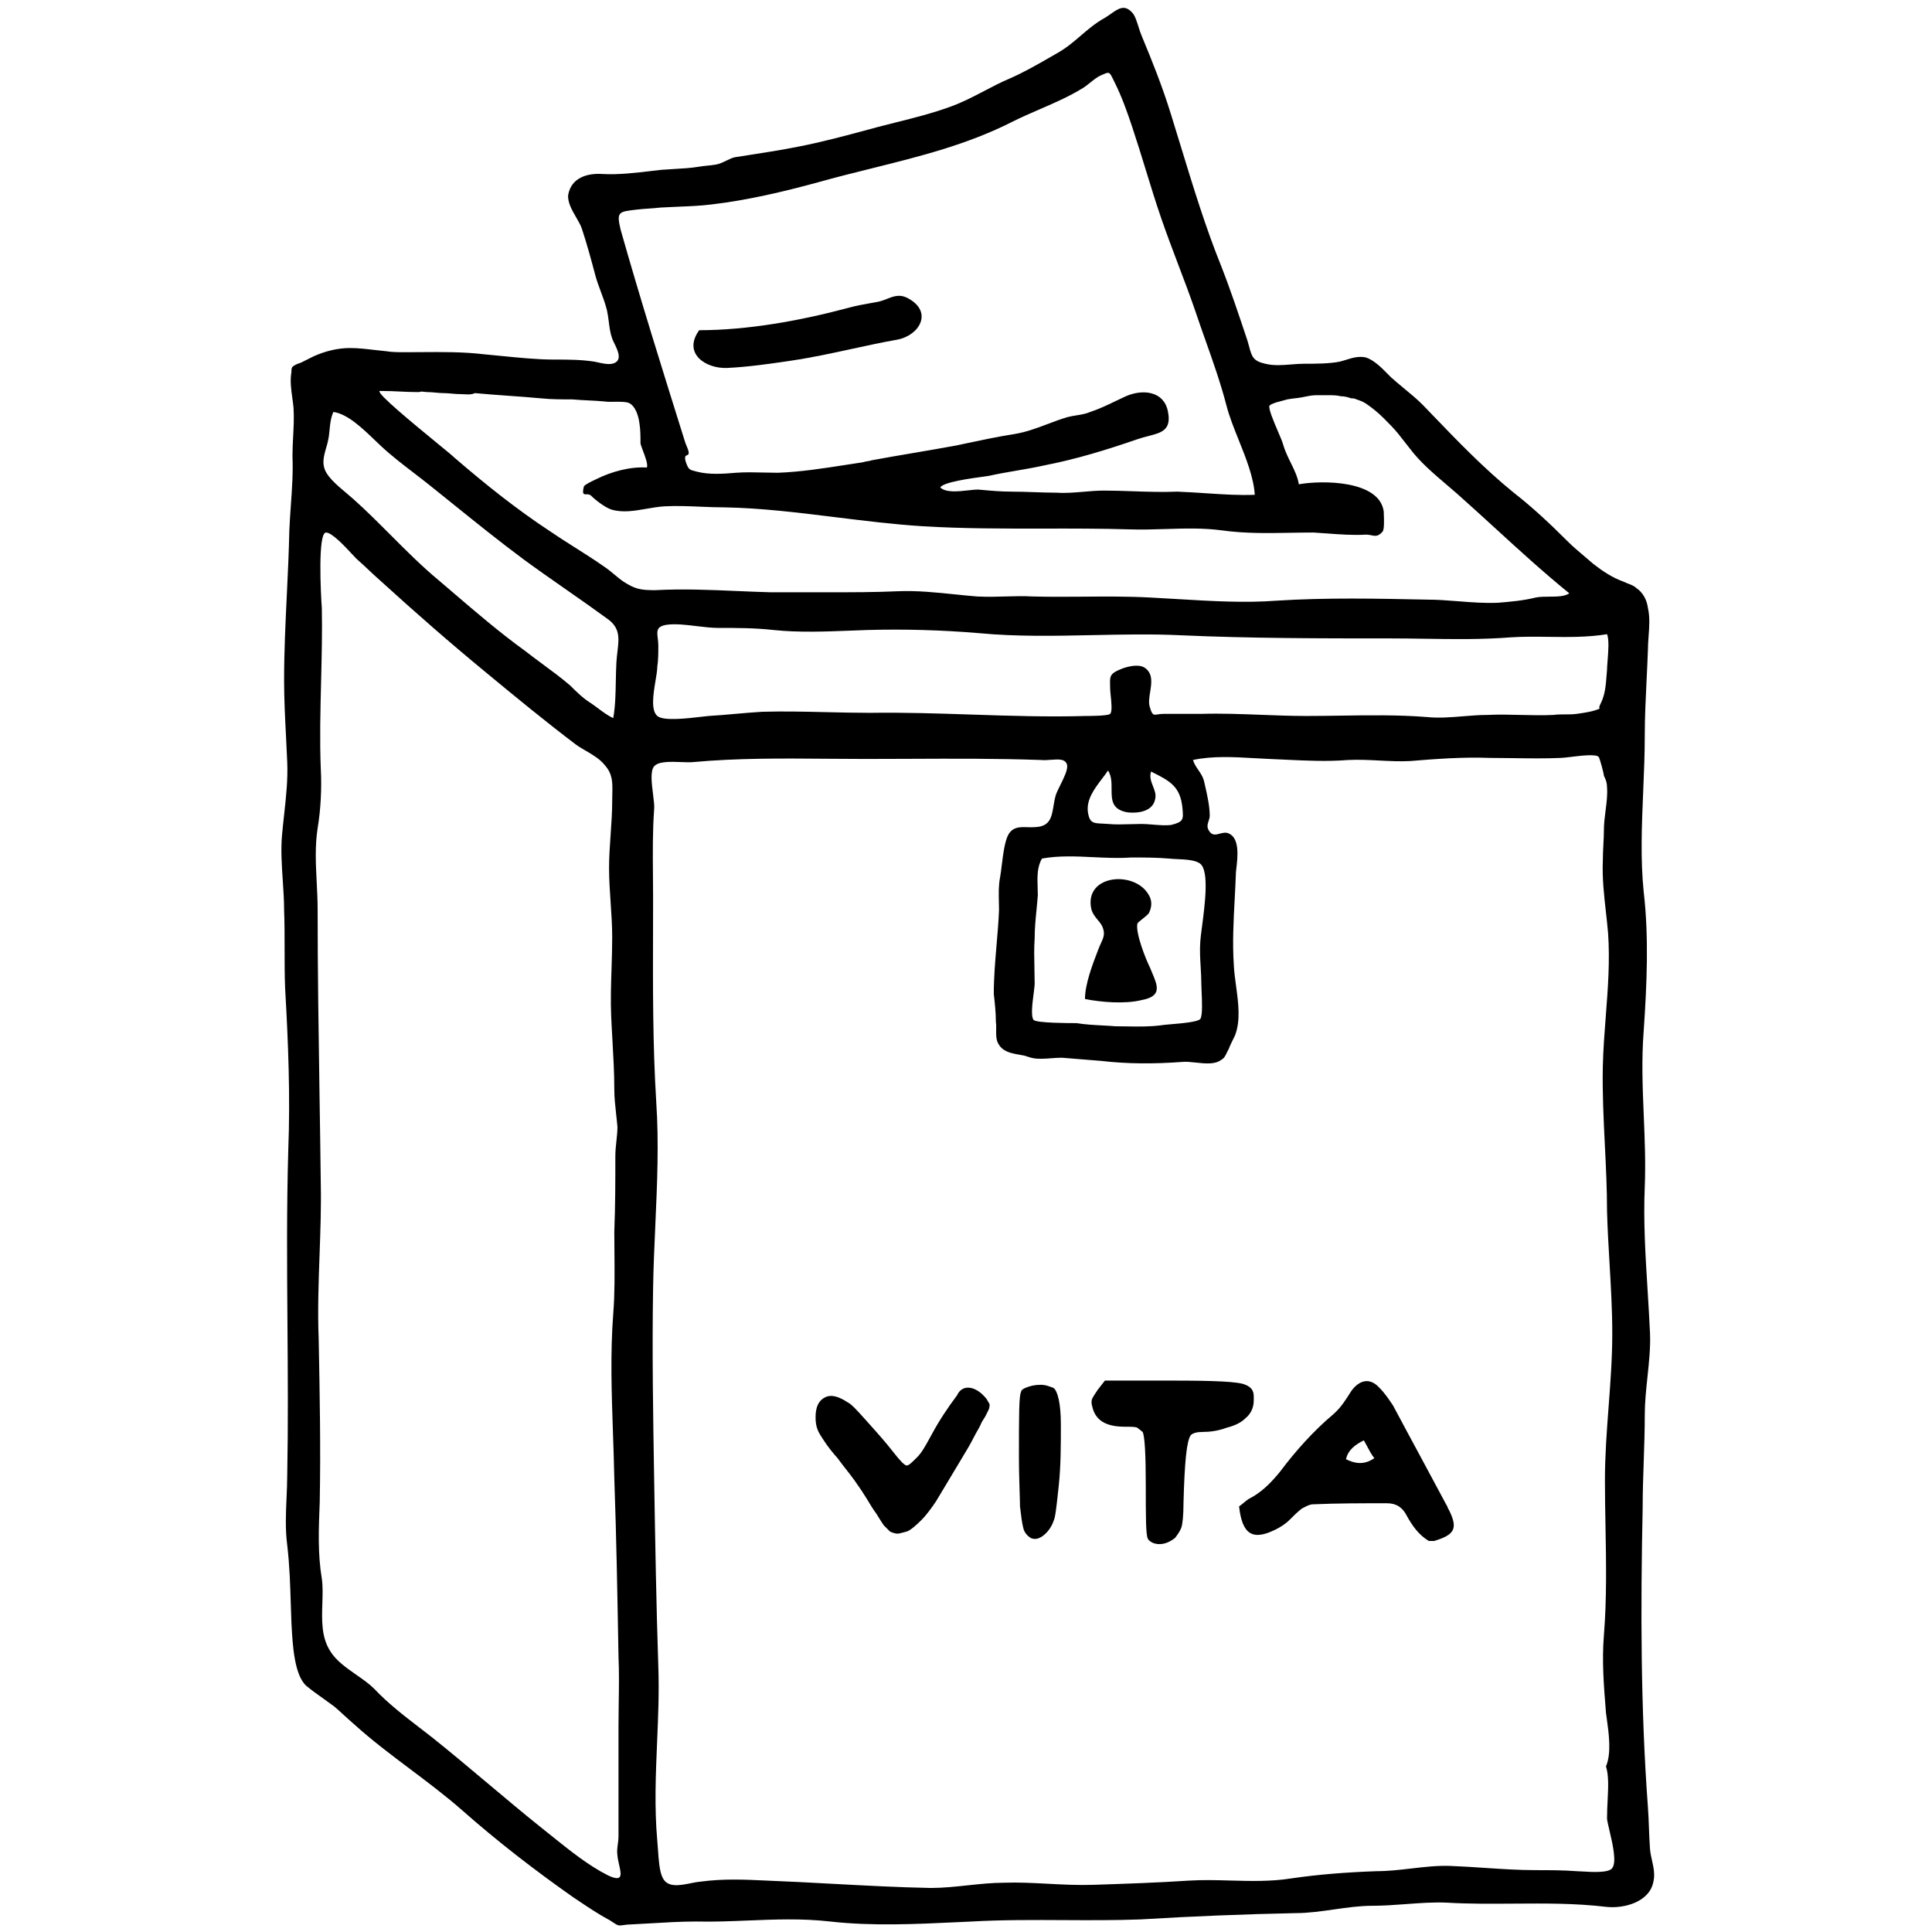 <svg width="128" height="128" viewBox="0 0 128 128" fill="none" xmlns="http://www.w3.org/2000/svg">
<g id="graphcis">
<g id="vector">
<path d="M65.424 92.787C65.45 92.841 65.477 92.883 65.499 92.92C65.536 92.979 65.563 93.022 65.563 93.065C65.563 93.135 65.563 93.274 65.493 93.412L65.285 93.829C65.262 93.876 65.231 93.922 65.195 93.976C65.123 94.084 65.03 94.223 64.938 94.454C64.868 94.593 64.799 94.715 64.729 94.836C64.66 94.958 64.59 95.079 64.521 95.218C64.287 95.685 64.023 96.121 63.79 96.504C63.676 96.69 63.57 96.865 63.479 97.024L62.021 99.455C61.743 99.871 61.395 100.358 61.048 100.705C60.632 101.122 60.284 101.399 60.076 101.469C60.002 101.487 59.932 101.506 59.868 101.523C59.692 101.571 59.553 101.608 59.451 101.608C59.312 101.608 59.104 101.538 58.965 101.469L58.548 101.052C58.409 100.844 58.27 100.635 58.062 100.288C57.853 100.01 57.645 99.663 57.437 99.316C57.228 98.969 56.951 98.552 56.603 98.066C56.43 97.823 56.239 97.58 56.048 97.337C55.857 97.094 55.666 96.85 55.492 96.607C54.867 95.913 54.52 95.357 54.311 95.01C54.103 94.663 54.034 94.315 54.034 93.899C54.034 93.204 54.242 92.787 54.659 92.579C55.075 92.371 55.562 92.51 56.187 92.926C56.434 93.05 56.79 93.448 57.306 94.022C57.37 94.094 57.437 94.169 57.506 94.246C58.131 94.94 58.687 95.566 59.173 96.191C59.659 96.816 59.937 97.093 60.076 97.093C60.215 97.093 60.423 96.885 60.77 96.538C61.067 96.241 61.313 95.793 61.595 95.279C61.623 95.227 61.652 95.174 61.681 95.121C61.692 95.102 61.702 95.083 61.712 95.064C61.722 95.046 61.733 95.028 61.743 95.01C62.229 94.107 62.785 93.274 63.41 92.44C63.688 91.815 64.382 91.746 65.076 92.371C65.215 92.51 65.354 92.648 65.424 92.787Z" fill="black"/>
<path d="M69.66 91.903C69.472 91.833 69.241 91.746 68.966 91.746C68.549 91.746 68.271 91.815 67.924 91.954C67.785 92.023 67.646 92.093 67.646 92.232C67.507 92.44 67.507 93.899 67.507 96.468C67.507 97.4 67.533 98.203 67.553 98.829C67.566 99.23 67.577 99.558 67.577 99.802C67.646 100.427 67.716 100.913 67.785 101.191C67.855 101.538 68.063 101.747 68.271 101.886C68.549 102.025 68.827 101.955 69.105 101.747C69.383 101.538 69.66 101.191 69.799 100.774C69.916 100.541 69.984 99.914 70.085 98.977C70.104 98.8 70.125 98.612 70.147 98.413C70.285 97.094 70.285 95.774 70.285 94.385C70.285 92.996 70.077 92.162 69.799 91.954C69.756 91.939 69.71 91.922 69.66 91.903Z" fill="black"/>
<path d="M73.202 91.468H77.717C80.495 91.468 82.092 91.537 82.509 91.746C82.856 91.885 83.064 92.093 83.064 92.51V92.787C83.064 93.273 82.856 93.69 82.509 93.968C82.231 94.246 81.814 94.454 81.259 94.593C80.703 94.802 80.148 94.871 79.661 94.871C79.314 94.871 79.036 94.94 78.897 95.079C78.62 95.427 78.481 96.885 78.411 99.524C78.411 100.427 78.342 100.983 78.272 101.191C78.203 101.399 78.064 101.608 77.856 101.886C77.508 102.163 77.161 102.302 76.814 102.302C76.467 102.302 76.189 102.163 76.05 101.955C75.911 101.677 75.911 100.497 75.911 98.413C75.911 96.33 75.841 95.149 75.703 94.871L75.355 94.593C75.216 94.524 74.939 94.524 74.522 94.524C73.272 94.524 72.577 94.107 72.369 93.204C72.299 92.996 72.299 92.787 72.369 92.648C72.438 92.51 72.577 92.301 72.716 92.093L73.202 91.468Z" fill="black"/>
<path fill-rule="evenodd" clip-rule="evenodd" d="M84.801 97.51C84.176 98.274 83.551 98.899 82.717 99.316C82.613 99.385 82.509 99.472 82.405 99.559C82.301 99.646 82.196 99.733 82.092 99.802C82.301 101.677 82.995 102.094 84.523 101.33C84.801 101.191 85.148 100.983 85.426 100.705C85.704 100.427 85.982 100.149 86.259 99.941C86.307 99.917 86.353 99.893 86.397 99.87C86.611 99.758 86.793 99.663 87.023 99.663C88.621 99.594 90.218 99.594 91.885 99.594C92.51 99.594 92.927 99.871 93.205 100.427C93.552 101.052 93.969 101.677 94.663 102.094H95.01C96.399 101.677 96.608 101.26 95.983 100.01C95.948 99.976 95.93 99.924 95.913 99.871C95.896 99.819 95.878 99.767 95.844 99.733C95.253 98.621 94.663 97.527 94.073 96.433C93.482 95.34 92.892 94.246 92.302 93.135C92.024 92.718 91.746 92.301 91.399 91.954C90.774 91.259 90.079 91.398 89.524 92.162C89.176 92.718 88.829 93.273 88.343 93.69C87.023 94.801 85.843 96.121 84.801 97.51ZM89.176 96.677C89.315 96.052 89.801 95.704 90.357 95.427C90.428 95.544 90.499 95.678 90.572 95.817C90.715 96.088 90.868 96.378 91.052 96.607C90.357 97.093 89.732 96.954 89.176 96.677Z" fill="black"/>
<path d="M46.325 21.877C49.519 21.877 52.992 21.252 56.117 20.418C56.74 20.248 57.178 20.171 57.733 20.073C57.859 20.051 57.99 20.027 58.131 20.002C58.367 19.959 58.577 19.876 58.778 19.797C59.228 19.619 59.639 19.457 60.215 19.793C61.812 20.696 60.909 22.224 59.451 22.502C58.429 22.682 57.42 22.902 56.413 23.121C55.093 23.408 53.776 23.694 52.436 23.891C51.047 24.099 49.589 24.308 48.2 24.377C46.741 24.447 45.213 23.405 46.325 21.877Z" fill="black"/>
<path d="M72.735 62.984C72.387 63.886 71.883 65.195 71.883 66.187C72.925 66.396 74.522 66.535 75.633 66.257C76.994 66.009 76.702 65.321 76.328 64.438C76.282 64.329 76.234 64.218 76.189 64.104C75.911 63.548 75.217 61.812 75.356 61.187C75.389 61.12 75.534 61.005 75.692 60.881C75.862 60.746 76.047 60.601 76.119 60.492C76.328 60.075 76.328 59.659 76.119 59.312C75.216 57.645 71.813 57.922 72.3 60.214C72.377 60.523 72.561 60.746 72.733 60.954C72.871 61.121 73.002 61.279 73.064 61.465C73.221 61.885 73.1 62.146 72.942 62.489C72.891 62.6 72.837 62.718 72.786 62.854L72.735 62.984Z" fill="black"/>
<path fill-rule="evenodd" clip-rule="evenodd" d="M19.377 24.308C19.516 24.169 19.724 24.099 19.933 24.03L20.766 23.613C21.53 23.266 22.364 23.058 23.197 23.058C23.717 23.058 24.269 23.122 24.81 23.185C25.064 23.215 25.314 23.244 25.558 23.266C25.975 23.335 26.392 23.335 26.808 23.335C27.154 23.335 27.503 23.333 27.853 23.33C29.261 23.319 30.696 23.307 32.087 23.474C32.446 23.507 32.813 23.544 33.183 23.58L33.184 23.58C34.384 23.7 35.609 23.822 36.671 23.822C37.643 23.822 38.477 23.822 39.379 23.96C39.442 23.973 39.508 23.988 39.578 24.003C39.897 24.073 40.275 24.156 40.56 24.099C41.28 23.933 40.94 23.237 40.702 22.75C40.642 22.627 40.588 22.517 40.56 22.433C40.434 22.096 40.384 21.71 40.334 21.318C40.301 21.062 40.268 20.804 40.213 20.557C40.101 20.11 39.949 19.703 39.8 19.304C39.672 18.959 39.545 18.62 39.449 18.265C39.171 17.224 38.893 16.182 38.546 15.14C38.472 14.919 38.329 14.671 38.177 14.41C37.901 13.934 37.598 13.411 37.643 12.918C37.851 11.737 38.963 11.459 39.935 11.529C40.974 11.586 42.11 11.452 43.181 11.325C43.399 11.3 43.614 11.274 43.824 11.251C44.102 11.228 44.38 11.212 44.658 11.197C45.213 11.166 45.769 11.135 46.325 11.042C46.533 11.008 46.707 10.99 46.88 10.973C47.054 10.956 47.227 10.938 47.436 10.903C47.66 10.866 47.903 10.749 48.135 10.637C48.334 10.541 48.525 10.45 48.686 10.417C48.964 10.373 49.249 10.329 49.538 10.285C50.618 10.118 51.757 9.942 52.853 9.723C54.467 9.412 56.025 8.991 57.627 8.558C57.817 8.507 58.009 8.455 58.201 8.403C58.577 8.305 58.952 8.211 59.327 8.117C60.546 7.812 61.755 7.509 62.924 7.084C63.718 6.806 64.467 6.414 65.21 6.025C65.766 5.735 66.318 5.446 66.882 5.208C67.836 4.791 68.739 4.271 69.591 3.781C69.731 3.7 69.87 3.62 70.008 3.542C70.633 3.194 71.119 2.778 71.605 2.361C72.091 1.944 72.577 1.527 73.203 1.18C73.341 1.097 73.472 1.005 73.597 0.917C74.097 0.566 74.508 0.277 75.008 0.833C75.189 1.014 75.311 1.4 75.431 1.782C75.496 1.987 75.561 2.191 75.633 2.361C76.328 4.028 77.022 5.764 77.578 7.57C77.801 8.282 78.02 9.001 78.24 9.722L78.241 9.726C79.052 12.38 79.874 15.075 80.912 17.64C81.537 19.238 82.092 20.904 82.648 22.571C82.694 22.72 82.73 22.855 82.763 22.979L82.763 22.98C82.931 23.606 83.017 23.925 83.829 24.099C84.387 24.239 84.976 24.192 85.555 24.145C85.84 24.122 86.123 24.099 86.398 24.099C87.162 24.099 88.065 24.099 88.76 23.96C88.894 23.927 89.027 23.886 89.162 23.844C89.587 23.712 90.021 23.577 90.496 23.683C91.044 23.865 91.539 24.369 91.981 24.818C92.042 24.881 92.103 24.942 92.163 25.002C92.446 25.257 92.741 25.5 93.033 25.742C93.457 26.092 93.876 26.438 94.246 26.808C94.444 27.012 94.642 27.218 94.841 27.426C96.534 29.188 98.3 31.026 100.289 32.642C101.539 33.614 102.72 34.725 103.831 35.837C104.212 36.218 104.626 36.567 105.028 36.905C105.212 37.06 105.393 37.212 105.567 37.365C106.192 37.851 106.817 38.268 107.581 38.545C107.674 38.592 107.774 38.63 107.874 38.669C108.075 38.746 108.276 38.823 108.415 38.962C108.831 39.24 109.109 39.726 109.179 40.282C109.318 40.886 109.271 41.522 109.224 42.147C109.201 42.455 109.179 42.761 109.179 43.06C109.155 43.729 109.123 44.389 109.091 45.044C109.03 46.294 108.97 47.525 108.97 48.755C108.97 49.951 108.919 51.174 108.867 52.401C108.772 54.663 108.676 56.942 108.901 59.103C109.248 62.09 109.109 65.215 108.901 68.271C108.748 70.18 108.826 72.068 108.905 73.959C108.969 75.506 109.033 77.056 108.97 78.619C108.872 80.918 109.016 83.218 109.158 85.493C109.217 86.448 109.276 87.398 109.318 88.342C109.355 89.272 109.253 90.241 109.15 91.218C109.06 92.066 108.97 92.921 108.97 93.76C108.97 94.767 108.936 95.791 108.901 96.816L108.901 96.817C108.866 97.841 108.831 98.865 108.831 99.871C108.692 106.539 108.692 113.137 109.179 119.735C109.213 120.186 109.231 120.655 109.248 121.124C109.265 121.592 109.283 122.061 109.318 122.513C109.341 122.772 109.397 123.023 109.452 123.272C109.559 123.756 109.664 124.231 109.526 124.735C109.248 125.985 107.651 126.472 106.401 126.333C104.39 126.091 102.332 126.106 100.282 126.121C98.792 126.132 97.306 126.143 95.844 126.055C94.962 126.017 94.06 126.084 93.148 126.152C92.407 126.207 91.66 126.263 90.913 126.263C90.079 126.263 89.229 126.385 88.378 126.506C87.527 126.628 86.676 126.749 85.843 126.749C82.44 126.819 78.967 126.958 75.564 127.166C73.891 127.229 72.189 127.221 70.485 127.212C68.44 127.202 66.39 127.191 64.382 127.305C64.227 127.312 64.072 127.319 63.916 127.327L63.474 127.347C60.686 127.48 57.761 127.618 55.006 127.305C53.139 127.093 51.35 127.166 49.559 127.239C48.419 127.285 47.278 127.332 46.116 127.305C45.111 127.305 44.007 127.371 42.94 127.435C42.459 127.464 41.986 127.492 41.532 127.513C41.439 127.524 41.363 127.534 41.298 127.543C41.158 127.562 41.074 127.573 40.995 127.56C40.878 127.541 40.77 127.469 40.503 127.29L40.421 127.236C39.649 126.82 39.03 126.404 38.346 125.945C38.23 125.868 38.111 125.788 37.99 125.708C35.421 123.902 32.99 122.027 30.628 119.943C29.53 118.977 28.351 118.092 27.177 117.209C25.902 116.251 24.632 115.296 23.475 114.248C23.232 114.04 23.023 113.849 22.815 113.658C22.607 113.467 22.398 113.276 22.155 113.067C21.959 112.921 21.729 112.756 21.492 112.587C21.056 112.276 20.595 111.948 20.28 111.678C19.5 110.963 19.389 108.971 19.321 107.751C19.317 107.667 19.312 107.587 19.308 107.511C19.291 107.088 19.278 106.672 19.265 106.26C19.226 104.983 19.188 103.737 19.03 102.372C18.891 101.304 18.938 100.268 18.984 99.241C19.007 98.732 19.03 98.225 19.03 97.719C19.094 94.382 19.069 91.061 19.045 87.748C19.016 83.888 18.987 80.038 19.099 76.188C19.238 72.646 19.099 69.104 18.891 65.493C18.856 64.625 18.856 63.757 18.856 62.888C18.856 62.02 18.856 61.152 18.822 60.284C18.822 59.649 18.778 58.993 18.734 58.332C18.667 57.329 18.599 56.316 18.683 55.353C18.721 54.907 18.771 54.457 18.821 54.004C18.95 52.831 19.08 51.643 19.03 50.491C19.008 49.944 18.979 49.382 18.95 48.814C18.887 47.579 18.822 46.31 18.822 45.074C18.822 43.172 18.912 41.293 19.003 39.411C19.071 37.993 19.139 36.574 19.169 35.142C19.192 34.58 19.232 34.026 19.27 33.475C19.347 32.39 19.423 31.316 19.377 30.211C19.377 29.762 19.4 29.336 19.422 28.914C19.455 28.291 19.488 27.679 19.447 27.016C19.427 26.805 19.398 26.588 19.367 26.369C19.288 25.796 19.207 25.207 19.308 24.655C19.308 24.516 19.308 24.377 19.377 24.308ZM106.401 117.026C106.774 116.154 106.589 114.834 106.447 113.82C106.431 113.704 106.415 113.591 106.401 113.484L106.393 113.384C106.256 111.684 106.125 110.048 106.262 108.345C106.457 105.953 106.412 103.493 106.368 101.085C106.349 100.067 106.331 99.057 106.331 98.066C106.331 96.434 106.453 94.819 106.574 93.204C106.696 91.589 106.817 89.975 106.817 88.342C106.817 86.795 106.727 85.247 106.636 83.7C106.568 82.539 106.5 81.377 106.47 80.217C106.47 78.764 106.398 77.312 106.326 75.86C106.24 74.117 106.154 72.375 106.192 70.632C106.218 69.506 106.304 68.399 106.389 67.297L106.389 67.296V67.295C106.53 65.477 106.669 63.671 106.539 61.812C106.5 61.355 106.449 60.899 106.398 60.443C106.27 59.302 106.143 58.161 106.192 57.02C106.192 56.663 106.21 56.307 106.228 55.96L106.228 55.959C106.245 55.63 106.262 55.31 106.262 55.005C106.262 54.567 106.318 54.129 106.374 53.697C106.442 53.17 106.508 52.654 106.47 52.158C106.47 51.88 106.401 51.672 106.262 51.394C106.262 51.255 105.984 50.213 105.914 50.144C105.717 49.946 104.744 50.065 104.05 50.15C103.769 50.184 103.534 50.213 103.414 50.213C102.39 50.26 101.304 50.244 100.24 50.228C99.715 50.221 99.195 50.213 98.691 50.213C96.955 50.144 95.08 50.283 93.413 50.422C92.757 50.456 92.085 50.422 91.403 50.388C90.713 50.353 90.014 50.317 89.315 50.352C87.926 50.463 86.537 50.397 85.148 50.33C84.801 50.313 84.454 50.297 84.106 50.283C83.783 50.269 83.454 50.251 83.123 50.232C81.747 50.153 80.324 50.072 79.037 50.352C79.13 50.632 79.264 50.828 79.397 51.021C79.562 51.261 79.724 51.496 79.8 51.88C79.816 51.95 79.832 52.023 79.849 52.097C79.983 52.69 80.148 53.416 80.148 54.033C80.148 54.162 80.109 54.281 80.072 54.398C80.008 54.596 79.947 54.787 80.078 55.005C80.284 55.376 80.539 55.307 80.813 55.233C81.002 55.182 81.2 55.129 81.398 55.214C82.146 55.526 81.999 56.788 81.91 57.546L81.91 57.547C81.9 57.633 81.891 57.713 81.884 57.784C81.864 58.386 81.832 58.982 81.801 59.575C81.723 61.037 81.646 62.483 81.745 63.965C81.766 64.394 81.828 64.852 81.892 65.321C82.045 66.449 82.207 67.637 81.814 68.618C81.676 68.896 81.467 69.313 81.398 69.521C81.355 69.585 81.319 69.661 81.282 69.741C81.197 69.922 81.105 70.119 80.912 70.216C80.501 70.535 79.852 70.465 79.238 70.399C78.916 70.364 78.604 70.331 78.342 70.354C76.467 70.493 74.73 70.493 72.925 70.285C72.508 70.25 72.074 70.216 71.64 70.181C71.206 70.146 70.772 70.111 70.355 70.077C70.112 70.077 69.886 70.094 69.66 70.111C69.435 70.129 69.209 70.146 68.966 70.146C68.53 70.146 68.393 70.103 68.12 70.018C68.045 69.994 67.959 69.968 67.855 69.938C67.745 69.913 67.631 69.893 67.516 69.873C66.975 69.778 66.405 69.677 66.118 69.104C65.988 68.843 65.994 68.528 65.999 68.226C66.002 68.046 66.005 67.871 65.98 67.715C65.98 67.09 65.91 66.465 65.841 65.84C65.841 64.755 65.934 63.67 66.025 62.599C66.092 61.819 66.159 61.045 66.188 60.284C66.188 60.113 66.184 59.937 66.179 59.76V59.759C66.166 59.216 66.153 58.654 66.257 58.131C66.297 57.91 66.332 57.63 66.369 57.33C66.46 56.592 66.566 55.727 66.813 55.283C67.119 54.773 67.576 54.788 68.072 54.804C68.251 54.81 68.435 54.816 68.619 54.797C69.575 54.744 69.678 54.122 69.798 53.397C69.835 53.175 69.873 52.942 69.938 52.714C69.989 52.536 70.113 52.285 70.248 52.014C70.482 51.542 70.746 51.008 70.702 50.7C70.606 50.265 70.14 50.3 69.632 50.339C69.409 50.356 69.178 50.373 68.966 50.352C66.049 50.248 63.132 50.261 60.215 50.274C59.243 50.278 58.27 50.283 57.298 50.283C56.447 50.283 55.6 50.276 54.754 50.269C51.804 50.245 48.877 50.221 45.908 50.491C45.719 50.512 45.448 50.501 45.15 50.49C44.461 50.462 43.629 50.43 43.338 50.769C43.071 51.081 43.175 51.909 43.266 52.627C43.317 53.027 43.363 53.393 43.338 53.617C43.234 55.075 43.247 56.533 43.26 57.992L43.26 57.993C43.264 58.479 43.269 58.965 43.269 59.45C43.269 60.203 43.267 60.955 43.265 61.708C43.255 65.47 43.245 69.232 43.477 72.994C43.662 75.717 43.539 78.441 43.416 81.185C43.354 82.569 43.292 83.959 43.269 85.356C43.199 89.593 43.269 93.76 43.338 97.927C43.408 102.094 43.477 106.261 43.616 110.428C43.676 112.086 43.606 113.744 43.535 115.407C43.443 117.577 43.35 119.756 43.547 121.957C43.564 122.117 43.577 122.316 43.592 122.535C43.634 123.174 43.687 123.974 43.894 124.388C44.211 125.076 45.013 124.917 45.746 124.772C45.974 124.726 46.196 124.682 46.394 124.666C47.922 124.457 49.38 124.527 50.839 124.596C52.284 124.652 53.728 124.73 55.173 124.808C57.34 124.924 59.507 125.041 61.673 125.083C62.472 125.083 63.288 124.996 64.104 124.909C64.92 124.822 65.736 124.735 66.535 124.735C67.463 124.701 68.424 124.752 69.403 124.803C70.403 124.856 71.421 124.909 72.439 124.874L72.634 124.868C74.656 124.8 76.74 124.731 78.759 124.596C79.673 124.539 80.599 124.564 81.528 124.59C82.855 124.626 84.188 124.662 85.496 124.457C87.371 124.18 89.246 124.041 91.191 123.971C91.967 123.971 92.743 123.881 93.512 123.791C94.395 123.689 95.268 123.587 96.122 123.624C96.872 123.652 97.622 123.702 98.372 123.752C99.497 123.827 100.622 123.902 101.747 123.902C102.65 123.902 103.553 123.902 104.456 123.971C104.537 123.971 104.667 123.979 104.824 123.989C105.472 124.029 106.594 124.098 106.817 123.763C107.12 123.359 106.836 122.148 106.631 121.276C106.555 120.949 106.489 120.669 106.47 120.499C106.47 120.059 106.491 119.64 106.511 119.245C106.553 118.39 106.59 117.643 106.401 117.026ZM40.977 114.387C40.977 113.88 40.984 113.366 40.992 112.849C41.008 111.807 41.023 110.755 40.977 109.734C40.907 105.775 40.838 101.816 40.699 97.927C40.68 96.948 40.646 95.963 40.612 94.977L40.612 94.976C40.52 92.324 40.427 89.655 40.63 87.023C40.734 85.72 40.721 84.338 40.708 82.966V82.965C40.703 82.51 40.699 82.055 40.699 81.606C40.768 79.869 40.768 78.272 40.768 76.605C40.768 76.249 40.805 75.91 40.841 75.581C40.874 75.269 40.907 74.965 40.907 74.66C40.884 74.383 40.853 74.105 40.822 73.827C40.761 73.271 40.699 72.716 40.699 72.16C40.699 71.085 40.636 69.978 40.574 68.882C40.543 68.35 40.513 67.82 40.491 67.299C40.449 66.257 40.482 65.215 40.516 64.173C40.538 63.479 40.56 62.784 40.56 62.09C40.56 61.326 40.508 60.562 40.456 59.798C40.404 59.034 40.352 58.27 40.352 57.506C40.352 56.776 40.404 56.03 40.456 55.283C40.508 54.537 40.56 53.79 40.56 53.061C40.56 52.905 40.564 52.757 40.567 52.614C40.585 51.866 40.599 51.283 40.074 50.7C39.755 50.289 39.255 49.998 38.793 49.729C38.551 49.588 38.32 49.453 38.129 49.31C36.115 47.782 34.17 46.185 32.156 44.518C29.795 42.574 27.573 40.629 25.281 38.545C25.003 38.302 24.725 38.042 24.447 37.782C24.169 37.521 23.892 37.261 23.614 37.017C23.55 36.954 23.458 36.854 23.347 36.735C22.856 36.206 21.996 35.281 21.6 35.281C21.044 35.281 21.252 39.379 21.322 40.282C21.354 41.895 21.313 43.522 21.273 45.144C21.225 47.084 21.177 49.017 21.252 50.908C21.322 52.227 21.252 53.617 21.044 54.867C20.86 56.063 20.92 57.228 20.981 58.424C21.012 59.034 21.044 59.651 21.044 60.284C21.044 64.343 21.107 68.434 21.169 72.493L21.169 72.494L21.169 72.495C21.199 74.477 21.23 76.451 21.252 78.411C21.285 79.981 21.228 81.566 21.171 83.151C21.105 85.003 21.039 86.856 21.113 88.69C21.183 92.301 21.252 95.913 21.183 99.524L21.181 99.566C21.112 101.287 21.046 102.941 21.322 104.594C21.393 105.093 21.375 105.648 21.357 106.219C21.321 107.317 21.283 108.472 21.878 109.386C22.257 110.019 22.945 110.499 23.613 110.964C24.044 111.265 24.468 111.56 24.794 111.887C25.716 112.863 26.766 113.67 27.809 114.473L27.811 114.474L27.814 114.476C28.105 114.7 28.396 114.924 28.684 115.151C29.899 116.123 31.097 117.13 32.295 118.137C33.493 119.144 34.691 120.151 35.907 121.124C36.126 121.297 36.35 121.477 36.579 121.661C37.733 122.588 39.008 123.612 40.282 124.249C41.284 124.724 41.165 124.198 41.019 123.552C40.973 123.347 40.924 123.13 40.907 122.93C40.866 122.68 40.899 122.429 40.932 122.179C40.955 122.013 40.977 121.846 40.977 121.679V114.387ZM83.134 32.781C83.05 31.598 82.554 30.365 82.07 29.157C81.757 28.379 81.45 27.612 81.259 26.877C80.878 25.402 80.367 23.959 79.859 22.527C79.626 21.869 79.394 21.213 79.175 20.557C78.828 19.55 78.446 18.544 78.064 17.537L78.064 17.536C77.682 16.529 77.3 15.522 76.953 14.515C76.577 13.424 76.241 12.333 75.903 11.231C75.616 10.299 75.327 9.358 75.008 8.403C74.661 7.361 74.314 6.389 73.828 5.417C73.799 5.359 73.772 5.306 73.749 5.257C73.622 4.999 73.559 4.871 73.463 4.836C73.368 4.802 73.241 4.859 72.988 4.972L72.925 5C72.721 5.081 72.47 5.282 72.227 5.476C72.055 5.613 71.888 5.747 71.744 5.833C70.84 6.393 69.856 6.819 68.875 7.244C68.273 7.505 67.672 7.765 67.091 8.056C64.098 9.578 60.957 10.358 57.749 11.156C56.565 11.45 55.371 11.747 54.173 12.084C51.881 12.709 49.519 13.265 47.158 13.543C46.422 13.635 45.656 13.666 44.899 13.696C44.513 13.712 44.13 13.728 43.755 13.751C43.477 13.786 43.217 13.803 42.956 13.82C42.696 13.838 42.435 13.855 42.157 13.89L42.111 13.895C40.973 14.029 40.842 14.044 41.116 15.21C42.435 19.863 43.894 24.516 45.352 29.169C45.382 29.286 45.436 29.416 45.488 29.543C45.56 29.716 45.63 29.882 45.63 30.003C45.63 30.115 45.574 30.137 45.515 30.159C45.429 30.192 45.339 30.227 45.422 30.558C45.602 31.101 45.679 31.12 46.013 31.206C46.064 31.22 46.121 31.235 46.186 31.253C47.019 31.461 47.922 31.392 48.755 31.322C49.36 31.276 49.995 31.292 50.62 31.307C50.929 31.315 51.235 31.322 51.533 31.322C53.034 31.267 54.534 31.033 56.034 30.8C56.409 30.742 56.784 30.683 57.159 30.628C57.263 30.593 57.367 30.576 57.472 30.558C57.576 30.541 57.68 30.524 57.784 30.489C58.722 30.315 59.642 30.159 60.562 30.003C61.483 29.846 62.403 29.69 63.34 29.517C63.537 29.475 63.732 29.434 63.926 29.393L63.927 29.392C65.035 29.157 66.107 28.93 67.23 28.753C68.005 28.623 68.7 28.361 69.398 28.097C69.826 27.935 70.254 27.773 70.702 27.641C70.9 27.585 71.109 27.552 71.32 27.518C71.628 27.468 71.941 27.418 72.23 27.294C72.824 27.096 73.383 26.828 73.931 26.564C74.153 26.458 74.372 26.352 74.591 26.252C75.703 25.766 77.092 25.905 77.37 27.225C77.645 28.491 76.96 28.666 76.076 28.892C75.845 28.951 75.6 29.014 75.356 29.1C73.341 29.794 71.327 30.419 69.174 30.836C68.549 30.975 67.942 31.079 67.334 31.183C66.726 31.288 66.118 31.392 65.493 31.531C65.429 31.541 65.314 31.557 65.163 31.578C64.34 31.689 62.475 31.942 62.298 32.295C62.657 32.653 63.504 32.559 64.176 32.484C64.416 32.458 64.634 32.434 64.799 32.434L64.975 32.45C65.671 32.513 66.316 32.572 67.021 32.572C67.507 32.572 68.011 32.59 68.514 32.607C69.018 32.625 69.522 32.642 70.008 32.642C70.603 32.682 71.198 32.631 71.794 32.58C72.24 32.541 72.687 32.503 73.133 32.503C73.77 32.503 74.417 32.525 75.067 32.547C76.048 32.581 77.034 32.614 77.995 32.572C78.667 32.597 79.312 32.64 79.938 32.682C81.056 32.756 82.109 32.825 83.134 32.781ZM30.559 26.113C30.341 26.113 30.123 26.095 29.915 26.076C29.726 26.06 29.544 26.044 29.378 26.044C29.213 26.044 29.047 26.028 28.874 26.012C28.684 25.994 28.485 25.975 28.267 25.975C28.223 25.975 28.172 25.968 28.119 25.96C28.003 25.945 27.876 25.927 27.781 25.975H27.573C27.225 25.975 26.861 25.957 26.496 25.94C26.131 25.922 25.767 25.905 25.419 25.905H25.142C24.994 26.102 27.369 28.052 28.906 29.314C29.534 29.829 30.021 30.229 30.142 30.35C32.156 32.086 34.24 33.753 36.462 35.212C36.969 35.56 37.519 35.908 38.079 36.263L38.079 36.263C38.748 36.687 39.432 37.12 40.074 37.573C40.282 37.712 40.491 37.886 40.699 38.059C40.907 38.233 41.116 38.407 41.324 38.545C42.088 39.032 42.435 39.101 43.408 39.101C45.236 39.002 47.03 39.079 48.839 39.157C49.571 39.188 50.306 39.22 51.047 39.24H54.937C56.465 39.24 57.993 39.24 59.52 39.17C60.761 39.121 62.001 39.248 63.241 39.376C63.737 39.427 64.233 39.478 64.729 39.518C65.43 39.553 66.043 39.535 66.639 39.517C67.223 39.5 67.791 39.483 68.41 39.518C69.511 39.547 70.625 39.539 71.74 39.531C73.229 39.519 74.72 39.508 76.189 39.587C76.789 39.617 77.396 39.654 78.006 39.69C80.218 39.823 82.469 39.959 84.593 39.795C87.857 39.587 91.26 39.657 94.524 39.726C95.236 39.726 95.933 39.781 96.63 39.836C97.496 39.905 98.361 39.973 99.247 39.934C100.08 39.865 100.914 39.795 101.747 39.587C102.014 39.534 102.333 39.532 102.651 39.53C103.161 39.526 103.671 39.523 103.97 39.309C102.273 37.934 100.637 36.437 99.022 34.959C98.19 34.199 97.364 33.443 96.538 32.711C96.312 32.514 96.084 32.319 95.856 32.125C94.962 31.363 94.077 30.61 93.413 29.725C93.275 29.552 93.153 29.396 93.032 29.24L93.031 29.239C92.91 29.083 92.788 28.926 92.649 28.753C92.371 28.405 92.024 28.058 91.677 27.711C91.329 27.364 90.913 27.016 90.496 26.738C90.288 26.6 90.079 26.53 89.871 26.461C89.732 26.391 89.663 26.391 89.524 26.391C89.315 26.322 89.107 26.252 88.829 26.252C88.551 26.183 88.274 26.183 87.996 26.183H87.232C86.935 26.183 86.689 26.234 86.407 26.292L86.319 26.31L86.26 26.322C86.086 26.357 85.93 26.374 85.773 26.391C85.617 26.409 85.461 26.426 85.287 26.461C85.148 26.495 85.027 26.53 84.905 26.565C84.784 26.6 84.662 26.634 84.523 26.669C84.477 26.692 84.431 26.708 84.384 26.723C84.292 26.754 84.199 26.785 84.106 26.877C84.017 27.056 84.388 27.926 84.683 28.616C84.845 28.997 84.985 29.323 85.009 29.447C85.134 29.883 85.328 30.276 85.517 30.66C85.749 31.132 85.974 31.588 86.051 32.086C87.579 31.808 91.399 31.808 91.677 33.892C91.677 33.932 91.679 33.996 91.682 34.076C91.696 34.418 91.72 35.043 91.607 35.212C91.313 35.556 91.122 35.517 90.864 35.465C90.757 35.444 90.638 35.42 90.496 35.42C89.668 35.472 88.801 35.408 87.924 35.343C87.625 35.321 87.324 35.299 87.023 35.281C86.52 35.281 86.016 35.29 85.513 35.298C84.002 35.325 82.492 35.351 80.981 35.142C79.74 34.971 78.474 35.011 77.213 35.05C76.427 35.075 75.643 35.099 74.869 35.073C72.959 35.015 71.049 35.017 69.14 35.02C66.466 35.023 63.792 35.026 61.118 34.864C59.227 34.744 57.311 34.508 55.402 34.272C52.893 33.962 50.398 33.654 47.991 33.614C47.464 33.614 46.936 33.592 46.408 33.57C45.616 33.536 44.824 33.503 44.033 33.545C43.639 33.568 43.238 33.637 42.837 33.707C42.034 33.846 41.231 33.985 40.491 33.753C40.074 33.614 39.449 33.128 39.171 32.85C39.069 32.748 38.948 32.749 38.847 32.75C38.672 32.752 38.553 32.753 38.685 32.225C38.744 32.108 39.201 31.89 39.424 31.784L39.426 31.783C39.465 31.765 39.497 31.75 39.518 31.739C40.491 31.253 41.741 30.906 42.852 30.975C42.945 30.79 42.759 30.296 42.605 29.884C42.528 29.679 42.458 29.494 42.435 29.378C42.435 28.961 42.435 28.475 42.366 28.058C42.296 27.503 42.088 26.947 41.741 26.738C41.566 26.608 41.09 26.614 40.673 26.619C40.428 26.622 40.203 26.625 40.074 26.6C39.718 26.564 39.362 26.547 38.997 26.529C38.649 26.512 38.293 26.495 37.921 26.461C37.226 26.461 36.532 26.461 35.837 26.391C35.108 26.322 34.379 26.27 33.65 26.218C32.921 26.166 32.191 26.113 31.462 26.044C31.252 26.149 31.001 26.135 30.771 26.122C30.698 26.118 30.626 26.113 30.559 26.113ZM106.47 42.018C105.177 42.227 103.884 42.21 102.606 42.193C101.756 42.182 100.913 42.171 100.08 42.226C98.189 42.376 96.261 42.347 94.375 42.318C93.63 42.307 92.891 42.296 92.163 42.296C87.51 42.296 82.856 42.296 78.203 42.087C76.302 41.997 74.362 42.038 72.417 42.078C69.884 42.131 67.343 42.184 64.868 41.949C62.437 41.74 59.868 41.671 57.437 41.74C57.087 41.752 56.738 41.765 56.389 41.779C54.656 41.846 52.932 41.914 51.256 41.74C50.005 41.601 48.825 41.601 47.575 41.601C47.146 41.601 46.657 41.542 46.164 41.483C45.459 41.398 44.743 41.311 44.172 41.393C43.485 41.499 43.521 41.805 43.578 42.282C43.596 42.432 43.616 42.599 43.616 42.782C43.616 43.199 43.616 43.754 43.547 44.171C43.547 44.397 43.492 44.727 43.431 45.094C43.286 45.965 43.106 47.044 43.547 47.435C43.95 47.782 45.505 47.6 46.458 47.489C46.652 47.467 46.821 47.447 46.95 47.435C47.54 47.401 48.13 47.348 48.721 47.296C49.311 47.244 49.901 47.192 50.492 47.157C51.902 47.116 53.312 47.149 54.737 47.182C55.698 47.204 56.666 47.227 57.645 47.227C59.886 47.194 62.128 47.268 64.362 47.342C66.904 47.426 69.438 47.509 71.952 47.435C72.161 47.435 73.411 47.435 73.55 47.296C73.699 47.147 73.635 46.536 73.586 46.073C73.567 45.889 73.55 45.728 73.55 45.63C73.55 45.532 73.547 45.444 73.545 45.363C73.531 44.811 73.526 44.613 74.314 44.31C74.661 44.171 75.425 43.963 75.842 44.24C76.395 44.623 76.296 45.242 76.201 45.838C76.14 46.215 76.081 46.584 76.189 46.88C76.341 47.388 76.419 47.375 76.695 47.332C76.796 47.316 76.924 47.296 77.092 47.296H79.592C80.903 47.257 82.238 47.308 83.569 47.359C84.564 47.397 85.557 47.435 86.537 47.435C87.289 47.435 88.046 47.424 88.806 47.413C90.713 47.384 92.637 47.356 94.524 47.505C95.318 47.588 96.137 47.521 96.951 47.454C97.49 47.41 98.027 47.366 98.552 47.366C99.282 47.331 100.011 47.348 100.74 47.366C101.469 47.383 102.199 47.401 102.928 47.366C103.171 47.331 103.431 47.331 103.692 47.331C103.952 47.331 104.213 47.331 104.456 47.296L104.547 47.283C105.011 47.218 105.528 47.145 105.984 46.949C105.914 46.88 105.984 46.741 106.053 46.602C106.343 46.022 106.391 45.393 106.439 44.756C106.449 44.631 106.459 44.505 106.47 44.379C106.47 44.242 106.487 44.031 106.506 43.789C106.555 43.178 106.619 42.366 106.47 42.018ZM40.63 47.574C40.769 46.786 40.784 45.967 40.799 45.137C40.807 44.724 40.815 44.309 40.838 43.893C40.852 43.638 40.881 43.396 40.908 43.168C41.014 42.28 41.097 41.584 40.213 40.976C39.31 40.316 38.39 39.674 37.469 39.032C36.549 38.389 35.629 37.747 34.726 37.087C33.081 35.866 31.517 34.605 29.941 33.334C29.454 32.942 28.967 32.549 28.475 32.156C28.145 31.891 27.8 31.627 27.453 31.36C26.706 30.787 25.944 30.202 25.281 29.586C25.141 29.458 24.99 29.313 24.83 29.159C24.033 28.392 23.011 27.41 22.086 27.294C21.912 27.685 21.874 28.076 21.836 28.466C21.814 28.701 21.791 28.935 21.739 29.169C21.718 29.292 21.674 29.444 21.625 29.612C21.507 30.017 21.363 30.513 21.461 30.906C21.571 31.513 22.296 32.12 22.937 32.658C23.103 32.796 23.263 32.931 23.405 33.059C24.256 33.818 25.067 34.631 25.879 35.445C26.922 36.491 27.968 37.538 29.101 38.476C29.396 38.728 29.691 38.98 29.985 39.232C31.551 40.574 33.099 41.901 34.795 43.129C35.173 43.426 35.561 43.712 35.951 44C36.566 44.453 37.187 44.911 37.782 45.421C38.199 45.838 38.615 46.255 39.171 46.602C39.303 46.69 39.449 46.799 39.602 46.913C39.933 47.16 40.297 47.432 40.63 47.574ZM69.035 56.881C68.702 57.437 68.724 58.126 68.746 58.807C68.752 58.977 68.758 59.145 68.758 59.312C68.734 59.646 68.702 59.971 68.67 60.295C68.609 60.912 68.549 61.521 68.549 62.159C68.503 62.81 68.519 63.492 68.534 64.163L68.534 64.164C68.542 64.495 68.549 64.824 68.549 65.145C68.549 65.294 68.517 65.546 68.48 65.835C68.395 66.491 68.287 67.335 68.48 67.576C68.688 67.785 70.911 67.785 71.327 67.785C71.878 67.876 72.459 67.908 73.031 67.938C73.324 67.954 73.615 67.969 73.897 67.993C74.16 67.993 74.418 67.997 74.674 68.002C75.433 68.015 76.174 68.028 76.953 67.924C77.051 67.904 77.28 67.885 77.565 67.86C78.291 67.799 79.373 67.707 79.523 67.507C79.683 67.292 79.637 66.291 79.608 65.654C79.599 65.466 79.592 65.31 79.592 65.215C79.592 64.824 79.57 64.444 79.547 64.066C79.514 63.505 79.481 62.949 79.523 62.367C79.538 62.139 79.583 61.792 79.637 61.384L79.637 61.383C79.827 59.936 80.118 57.715 79.523 57.228C79.218 56.974 78.541 56.943 77.982 56.917C77.777 56.908 77.588 56.899 77.439 56.881C76.606 56.811 75.772 56.811 74.939 56.811C74.088 56.87 73.249 56.829 72.418 56.789C71.282 56.734 70.158 56.68 69.035 56.881ZM73.013 51.592C72.494 52.276 71.927 53.02 72.091 53.894C72.207 54.529 72.466 54.541 73.028 54.566C73.142 54.571 73.269 54.577 73.411 54.589C73.917 54.635 74.393 54.62 74.879 54.605L74.88 54.604C75.127 54.597 75.376 54.589 75.633 54.589C75.847 54.589 76.103 54.609 76.367 54.631C76.79 54.665 77.236 54.701 77.578 54.658C78.411 54.45 78.411 54.311 78.342 53.547C78.203 52.089 77.508 51.741 76.258 51.116C76.148 51.483 76.271 51.791 76.39 52.093C76.497 52.363 76.602 52.627 76.536 52.922C76.397 53.755 75.425 53.894 74.73 53.825C73.645 53.651 73.645 52.989 73.645 52.28C73.645 51.854 73.645 51.411 73.411 51.047C73.292 51.225 73.155 51.406 73.014 51.591L73.013 51.592Z" fill="black"/>
</g>
</g>
</svg>
